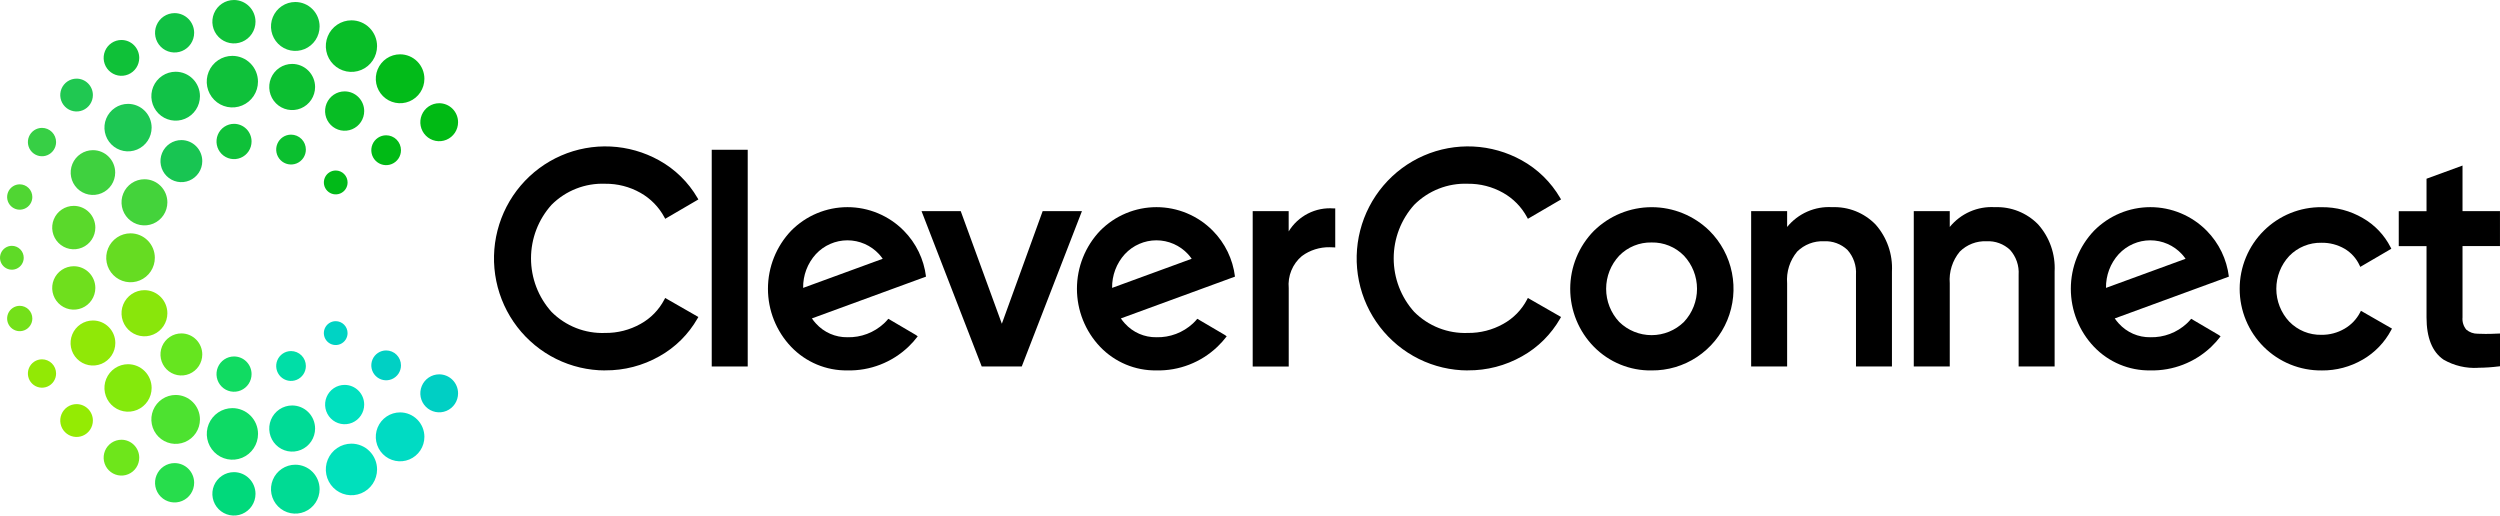<svg width="257" height="53" viewBox="0 0 257 53" fill="none" xmlns="http://www.w3.org/2000/svg">
<g clip-path="url(#clip0_21182_25490)">
<path d="M62.209 38.08C60.464 38.078 58.743 37.674 57.177 36.9C55.611 36.125 54.242 35.001 53.175 33.612C52.107 32.224 51.369 30.608 51.017 28.888C50.665 27.169 50.708 25.391 51.144 23.691C51.579 21.99 52.395 20.413 53.529 19.079C54.663 17.745 56.086 16.689 57.688 15.993C59.289 15.297 61.028 14.979 62.771 15.062C64.514 15.146 66.214 15.63 67.743 16.477C69.387 17.384 70.757 18.724 71.705 20.352L71.792 20.503L68.383 22.493L68.299 22.335C67.732 21.278 66.877 20.406 65.834 19.82C64.728 19.195 63.478 18.875 62.209 18.89C61.192 18.85 60.177 19.022 59.228 19.395C58.28 19.767 57.418 20.333 56.697 21.056C55.34 22.564 54.588 24.525 54.588 26.559C54.588 28.593 55.34 30.554 56.697 32.062C57.418 32.785 58.28 33.35 59.228 33.723C60.177 34.096 61.192 34.267 62.209 34.227C63.483 34.242 64.738 33.921 65.85 33.297C66.893 32.722 67.744 31.85 68.296 30.79L68.379 30.63L71.791 32.586L71.705 32.737C70.773 34.37 69.416 35.716 67.779 36.629C66.08 37.591 64.161 38.089 62.213 38.073" fill="black"/>
<path d="M76.865 15.396H73.166V37.674H76.865V15.396Z" fill="black"/>
<path d="M100.921 37.675L94.734 21.705H98.763L102.99 33.281L107.186 21.705H111.223L105.036 37.675H100.921Z" fill="black"/>
<path d="M128.777 37.676V21.707H132.476V23.789C132.955 23.006 133.639 22.372 134.453 21.955C135.267 21.538 136.18 21.355 137.091 21.425H137.263V25.44L137.08 25.428C136.947 25.419 136.815 25.415 136.686 25.415C135.665 25.398 134.666 25.715 133.839 26.316C133.362 26.716 132.989 27.226 132.752 27.804C132.516 28.381 132.423 29.008 132.481 29.629V37.676H128.777Z" fill="black"/>
<path d="M150.893 38.08C149.148 38.078 147.427 37.674 145.861 36.9C144.295 36.125 142.926 35.001 141.858 33.612C140.79 32.224 140.052 30.608 139.7 28.888C139.348 27.169 139.392 25.391 139.827 23.691C140.263 21.99 141.079 20.413 142.213 19.079C143.347 17.745 144.769 16.689 146.371 15.993C147.973 15.297 149.712 14.979 151.455 15.062C153.197 15.146 154.898 15.63 156.427 16.477C158.071 17.384 159.44 18.724 160.389 20.352L160.475 20.503L157.067 22.493L156.982 22.335C156.415 21.278 155.56 20.406 154.518 19.82C153.412 19.195 152.161 18.875 150.893 18.89C149.875 18.85 148.86 19.022 147.912 19.395C146.964 19.767 146.102 20.333 145.38 21.056C144.023 22.564 143.272 24.525 143.272 26.559C143.272 28.593 144.023 30.554 145.38 32.062C146.102 32.785 146.963 33.35 147.912 33.723C148.86 34.096 149.875 34.267 150.893 34.227C152.167 34.242 153.422 33.921 154.535 33.297C155.578 32.722 156.43 31.85 156.982 30.79L157.064 30.63L160.475 32.586L160.39 32.737C159.458 34.37 158.101 35.717 156.463 36.629C154.765 37.591 152.846 38.089 150.897 38.073" fill="black"/>
<path d="M169.788 38.08C168.688 38.099 167.597 37.894 166.578 37.477C165.559 37.061 164.635 36.441 163.86 35.656C162.296 34.069 161.418 31.924 161.418 29.689C161.418 27.454 162.296 25.309 163.86 23.723C165.45 22.168 167.579 21.298 169.796 21.298C172.012 21.298 174.142 22.168 175.731 23.723C176.912 24.898 177.717 26.401 178.043 28.039C178.37 29.677 178.203 31.376 177.564 32.919C176.925 34.461 175.843 35.776 174.456 36.696C173.07 37.615 171.442 38.097 169.782 38.08M169.782 24.926C169.165 24.913 168.553 25.026 167.981 25.259C167.409 25.492 166.891 25.84 166.458 26.281C165.593 27.203 165.111 28.422 165.111 29.689C165.111 30.957 165.593 32.176 166.458 33.097C167.349 33.967 168.541 34.453 169.783 34.453C171.024 34.453 172.216 33.967 173.107 33.097C173.972 32.176 174.454 30.957 174.454 29.689C174.454 28.422 173.972 27.203 173.107 26.281C172.674 25.84 172.156 25.492 171.584 25.259C171.013 25.026 170.4 24.913 169.783 24.926" fill="black"/>
<path d="M190.795 37.675V28.253C190.826 27.788 190.764 27.321 190.613 26.881C190.461 26.44 190.224 26.035 189.914 25.688C189.591 25.384 189.209 25.148 188.793 24.996C188.376 24.843 187.933 24.777 187.491 24.801C186.987 24.78 186.484 24.862 186.014 25.044C185.543 25.226 185.114 25.503 184.754 25.858C183.994 26.768 183.621 27.942 183.717 29.127V37.674H180.018V21.705H183.717V23.332C184.275 22.647 184.987 22.106 185.793 21.752C186.6 21.398 187.479 21.242 188.357 21.297C189.179 21.265 189.998 21.406 190.763 21.711C191.527 22.016 192.22 22.478 192.797 23.067C193.976 24.391 194.586 26.131 194.492 27.905V37.672L190.795 37.675Z" fill="black"/>
<path d="M207.515 37.675V28.253C207.546 27.788 207.484 27.321 207.333 26.881C207.181 26.44 206.944 26.035 206.634 25.688C206.31 25.384 205.929 25.148 205.512 24.996C205.095 24.843 204.652 24.777 204.21 24.801C203.706 24.78 203.203 24.862 202.732 25.044C202.262 25.226 201.833 25.503 201.473 25.858C200.713 26.768 200.34 27.942 200.435 29.127V37.674H196.736V21.705H200.435V23.332C200.994 22.647 201.705 22.106 202.512 21.752C203.319 21.398 204.197 21.242 205.076 21.297C205.898 21.264 206.719 21.406 207.484 21.711C208.25 22.016 208.943 22.479 209.521 23.07C210.7 24.393 211.309 26.133 211.215 27.908V37.674L207.515 37.675Z" fill="black"/>
<path d="M238.677 38.081C237.574 38.094 236.479 37.887 235.455 37.471C234.432 37.056 233.501 36.44 232.716 35.659C231.931 34.879 231.308 33.949 230.883 32.924C230.457 31.9 230.238 30.8 230.238 29.69C230.238 28.579 230.457 27.48 230.883 26.455C231.308 25.431 231.931 24.501 232.716 23.721C233.501 22.94 234.432 22.324 235.455 21.908C236.479 21.493 237.574 21.285 238.677 21.299C240.157 21.284 241.613 21.67 242.894 22.416C244.119 23.116 245.114 24.162 245.755 25.424L245.829 25.571L242.638 27.435L242.557 27.264C242.229 26.557 241.695 25.968 241.026 25.573C240.303 25.154 239.48 24.941 238.646 24.956C238.032 24.942 237.421 25.055 236.852 25.288C236.283 25.521 235.767 25.869 235.337 26.311C234.482 27.224 234.005 28.433 234.005 29.688C234.005 30.944 234.482 32.152 235.337 33.066C235.767 33.507 236.283 33.855 236.852 34.089C237.421 34.321 238.032 34.434 238.646 34.42C239.482 34.43 240.304 34.211 241.026 33.788C241.706 33.394 242.26 32.812 242.622 32.111L242.704 31.95L245.894 33.779L245.815 33.929C245.144 35.197 244.131 36.25 242.893 36.965C241.612 37.711 240.156 38.097 238.676 38.082" fill="black"/>
<path d="M254.769 37.811C253.524 37.888 252.283 37.597 251.2 36.973C250.037 36.181 249.447 34.72 249.447 32.627V25.302H246.592V21.71H249.447V18.373L253.147 17.019V21.705H256.997V25.297H253.147V32.622C253.125 32.848 253.149 33.077 253.216 33.294C253.283 33.511 253.392 33.713 253.537 33.888C253.867 34.165 254.285 34.314 254.716 34.308C254.958 34.321 255.225 34.327 255.519 34.327C255.908 34.327 256.352 34.315 256.828 34.291L257.009 34.283V37.649L256.858 37.667C256.168 37.755 255.474 37.801 254.779 37.805" fill="black"/>
<path d="M91.32 32.771C91.181 32.941 91.031 33.101 90.871 33.25C89.85 34.196 88.504 34.704 87.117 34.668C86.507 34.678 85.903 34.556 85.343 34.312C84.783 34.067 84.282 33.705 83.873 33.25C83.725 33.088 83.588 32.915 83.462 32.734L91.672 29.727L95.194 28.437C94.976 26.653 94.174 24.994 92.914 23.72C92.155 22.951 91.253 22.341 90.258 21.925C89.264 21.509 88.198 21.295 87.122 21.295C86.045 21.295 84.979 21.509 83.985 21.925C82.99 22.341 82.088 22.951 81.329 23.72C79.799 25.325 78.945 27.463 78.945 29.686C78.945 31.91 79.799 34.048 81.329 35.653C82.077 36.435 82.976 37.053 83.971 37.47C84.966 37.887 86.036 38.094 87.114 38.078C89.438 38.131 91.69 37.26 93.381 35.653C93.73 35.321 94.052 34.961 94.342 34.576L94.161 34.441L91.32 32.771ZM83.873 26.123C84.288 25.675 84.791 25.319 85.349 25.075C85.907 24.831 86.509 24.705 87.117 24.705C87.726 24.705 88.328 24.831 88.886 25.075C89.444 25.319 89.947 25.675 90.362 26.123C90.499 26.274 90.627 26.434 90.744 26.602L82.563 29.595C82.542 28.312 83.01 27.069 83.872 26.123" fill="black"/>
<path d="M123.082 32.771C122.943 32.941 122.794 33.101 122.634 33.25C121.613 34.196 120.267 34.704 118.88 34.668C118.27 34.678 117.665 34.556 117.105 34.312C116.546 34.067 116.045 33.705 115.635 33.25C115.487 33.088 115.35 32.915 115.225 32.734L123.435 29.727L126.956 28.437C126.739 26.654 125.937 24.994 124.678 23.72C123.919 22.951 123.016 22.341 122.022 21.925C121.028 21.509 119.962 21.295 118.885 21.295C117.809 21.295 116.742 21.509 115.748 21.925C114.754 22.341 113.852 22.951 113.093 23.72C111.563 25.325 110.709 27.463 110.709 29.686C110.709 31.91 111.563 34.048 113.093 35.653C113.84 36.435 114.74 37.053 115.735 37.47C116.73 37.887 117.8 38.094 118.878 38.078C121.202 38.131 123.453 37.26 125.143 35.653C125.493 35.321 125.814 34.961 126.104 34.576L125.924 34.441L123.082 32.771ZM115.635 26.123C116.051 25.675 116.553 25.319 117.111 25.075C117.669 24.831 118.271 24.705 118.88 24.705C119.488 24.705 120.09 24.831 120.649 25.075C121.207 25.319 121.709 25.675 122.125 26.123C122.262 26.274 122.389 26.434 122.506 26.602L114.325 29.595C114.304 28.312 114.773 27.069 115.634 26.123" fill="black"/>
<path d="M225.254 32.771C225.115 32.941 224.966 33.101 224.806 33.25C223.785 34.196 222.439 34.704 221.052 34.668C220.442 34.678 219.837 34.556 219.277 34.312C218.718 34.067 218.217 33.705 217.807 33.25C217.659 33.088 217.522 32.915 217.397 32.734L225.606 29.727L229.128 28.437C228.911 26.654 228.109 24.994 226.85 23.72C226.091 22.951 225.188 22.341 224.194 21.925C223.2 21.509 222.134 21.295 221.057 21.295C219.98 21.295 218.914 21.509 217.92 21.925C216.926 22.341 216.024 22.951 215.265 23.72C213.735 25.325 212.881 27.463 212.881 29.686C212.881 31.91 213.735 34.048 215.265 35.653C216.012 36.435 216.911 37.053 217.907 37.47C218.902 37.887 219.972 38.094 221.049 38.078C223.374 38.131 225.625 37.26 227.315 35.653C227.664 35.321 227.986 34.961 228.276 34.576L228.096 34.441L225.254 32.771ZM217.807 26.123C218.223 25.675 218.725 25.319 219.283 25.075C219.841 24.831 220.443 24.705 221.052 24.705C221.66 24.705 222.262 24.831 222.821 25.075C223.379 25.319 223.881 25.675 224.296 26.123C224.434 26.274 224.561 26.434 224.678 26.602L216.497 29.595C216.476 28.312 216.945 27.069 217.806 26.123" fill="black"/>
<path d="M35.732 18.756C35.732 18.998 35.661 19.235 35.527 19.437C35.393 19.639 35.202 19.796 34.979 19.889C34.756 19.982 34.511 20.006 34.275 19.959C34.038 19.912 33.821 19.795 33.65 19.623C33.48 19.452 33.364 19.233 33.316 18.995C33.269 18.757 33.294 18.51 33.386 18.286C33.478 18.062 33.634 17.87 33.835 17.735C34.035 17.6 34.271 17.528 34.513 17.528C34.836 17.528 35.146 17.658 35.375 17.888C35.604 18.118 35.732 18.43 35.732 18.756Z" fill="#01BA18"/>
<path d="M29.918 13.841C29.616 13.841 29.321 13.931 29.07 14.1C28.82 14.268 28.624 14.508 28.509 14.788C28.393 15.069 28.363 15.377 28.422 15.675C28.481 15.973 28.626 16.246 28.839 16.461C29.053 16.676 29.325 16.822 29.62 16.881C29.916 16.94 30.223 16.91 30.502 16.794C30.78 16.678 31.019 16.481 31.186 16.229C31.354 15.976 31.443 15.679 31.443 15.376C31.443 14.969 31.283 14.578 30.997 14.29C30.71 14.002 30.323 13.841 29.918 13.841Z" fill="#0BBF2F"/>
<path d="M24.058 12.73C23.702 12.73 23.353 12.837 23.057 13.036C22.761 13.235 22.529 13.518 22.393 13.85C22.257 14.181 22.221 14.546 22.291 14.898C22.36 15.25 22.532 15.573 22.784 15.827C23.036 16.08 23.357 16.253 23.707 16.323C24.056 16.393 24.419 16.357 24.748 16.22C25.078 16.083 25.359 15.85 25.557 15.552C25.755 15.254 25.861 14.903 25.861 14.544C25.861 14.063 25.671 13.602 25.333 13.261C24.995 12.921 24.537 12.73 24.058 12.73Z" fill="#0FC139"/>
<path d="M18.645 14.4C18.22 14.4 17.805 14.527 17.451 14.765C17.098 15.002 16.822 15.34 16.66 15.735C16.497 16.13 16.454 16.565 16.537 16.984C16.62 17.404 16.825 17.789 17.125 18.091C17.426 18.394 17.809 18.6 18.226 18.683C18.642 18.767 19.075 18.724 19.467 18.56C19.86 18.396 20.195 18.119 20.432 17.764C20.668 17.408 20.794 16.99 20.794 16.562C20.794 15.989 20.567 15.439 20.164 15.034C19.761 14.628 19.215 14.4 18.645 14.4Z" fill="#18C552"/>
<path d="M14.849 18.427C14.383 18.427 13.927 18.566 13.54 18.826C13.152 19.087 12.85 19.457 12.672 19.891C12.493 20.324 12.447 20.801 12.537 21.261C12.628 21.721 12.853 22.144 13.182 22.475C13.512 22.807 13.932 23.033 14.389 23.125C14.847 23.216 15.32 23.169 15.751 22.99C16.182 22.81 16.55 22.506 16.809 22.116C17.068 21.726 17.206 21.267 17.206 20.798C17.206 20.169 16.958 19.566 16.516 19.121C16.074 18.676 15.474 18.427 14.849 18.427Z" fill="#44D33B"/>
<path d="M13.418 23.987C12.924 23.987 12.441 24.134 12.03 24.411C11.62 24.687 11.299 25.08 11.11 25.539C10.921 25.999 10.871 26.504 10.968 26.992C11.064 27.48 11.302 27.928 11.652 28.279C12.001 28.631 12.446 28.87 12.931 28.967C13.416 29.064 13.918 29.015 14.375 28.824C14.831 28.634 15.222 28.312 15.496 27.898C15.771 27.485 15.917 26.999 15.917 26.501C15.917 25.834 15.654 25.195 15.185 24.724C14.717 24.252 14.081 23.987 13.418 23.987Z" fill="#66DC22"/>
<path d="M14.849 29.829C14.383 29.829 13.927 29.968 13.54 30.229C13.152 30.489 12.85 30.86 12.672 31.293C12.493 31.727 12.447 32.203 12.537 32.664C12.628 33.124 12.853 33.546 13.182 33.878C13.512 34.21 13.932 34.436 14.389 34.527C14.847 34.619 15.32 34.572 15.751 34.392C16.182 34.213 16.55 33.909 16.809 33.519C17.068 33.129 17.206 32.67 17.206 32.201C17.206 31.572 16.958 30.969 16.516 30.524C16.074 30.079 15.474 29.829 14.849 29.829Z" fill="#89E60B"/>
<path d="M18.645 34.275C18.22 34.275 17.805 34.401 17.451 34.639C17.098 34.877 16.822 35.214 16.66 35.609C16.497 36.005 16.454 36.439 16.537 36.859C16.62 37.278 16.825 37.663 17.125 37.966C17.426 38.268 17.809 38.474 18.226 38.558C18.642 38.641 19.075 38.598 19.467 38.435C19.86 38.271 20.195 37.994 20.432 37.638C20.668 37.283 20.794 36.865 20.794 36.437C20.794 35.864 20.567 35.313 20.164 34.908C19.761 34.502 19.215 34.275 18.645 34.275Z" fill="#66E51F"/>
<path d="M24.058 36.644C23.702 36.644 23.353 36.75 23.057 36.95C22.761 37.149 22.529 37.432 22.393 37.764C22.257 38.095 22.221 38.46 22.291 38.812C22.36 39.163 22.532 39.487 22.784 39.74C23.036 39.994 23.357 40.167 23.707 40.237C24.056 40.307 24.419 40.271 24.748 40.133C25.078 39.996 25.359 39.764 25.557 39.465C25.755 39.167 25.861 38.816 25.861 38.458C25.861 37.977 25.671 37.515 25.333 37.175C24.995 36.835 24.537 36.644 24.058 36.644Z" fill="#11DB62"/>
<path d="M29.918 36.09C29.616 36.09 29.321 36.18 29.07 36.349C28.82 36.518 28.624 36.757 28.509 37.038C28.393 37.318 28.363 37.627 28.422 37.925C28.481 38.222 28.626 38.496 28.839 38.711C29.053 38.925 29.325 39.071 29.62 39.131C29.916 39.19 30.223 39.16 30.502 39.043C30.78 38.927 31.019 38.73 31.186 38.478C31.354 38.226 31.443 37.929 31.443 37.625C31.443 37.218 31.283 36.828 30.997 36.54C30.71 36.252 30.323 36.09 29.918 36.09Z" fill="#00DEA7"/>
<path d="M34.511 33.016C34.269 33.016 34.034 33.088 33.833 33.223C33.633 33.358 33.476 33.549 33.384 33.774C33.291 33.998 33.267 34.245 33.315 34.483C33.361 34.721 33.478 34.94 33.648 35.111C33.819 35.283 34.036 35.4 34.273 35.447C34.509 35.494 34.754 35.47 34.977 35.377C35.2 35.284 35.391 35.127 35.525 34.925C35.659 34.723 35.73 34.486 35.73 34.243C35.73 33.918 35.602 33.606 35.373 33.376C35.144 33.145 34.834 33.016 34.511 33.016Z" fill="#00D3C4"/>
<path d="M39.695 36.025C39.394 36.025 39.099 36.115 38.848 36.284C38.597 36.452 38.401 36.692 38.286 36.972C38.171 37.253 38.14 37.562 38.199 37.859C38.258 38.157 38.403 38.431 38.617 38.645C38.83 38.86 39.102 39.006 39.398 39.065C39.694 39.124 40 39.094 40.279 38.978C40.558 38.862 40.796 38.665 40.964 38.413C41.131 38.16 41.221 37.863 41.221 37.56C41.221 37.153 41.06 36.762 40.774 36.474C40.488 36.187 40.1 36.025 39.695 36.025Z" fill="#00D0C4"/>
<path d="M35.429 39.567C35.032 39.567 34.644 39.685 34.313 39.907C33.983 40.13 33.725 40.445 33.573 40.815C33.421 41.184 33.381 41.591 33.458 41.983C33.536 42.375 33.727 42.736 34.008 43.018C34.289 43.301 34.647 43.494 35.037 43.572C35.426 43.65 35.831 43.61 36.198 43.458C36.565 43.305 36.879 43.046 37.1 42.713C37.321 42.381 37.439 41.99 37.439 41.59C37.439 41.054 37.227 40.539 36.851 40.16C36.474 39.78 35.963 39.567 35.429 39.567Z" fill="#00E0BF"/>
<path d="M30.035 41.682C29.569 41.682 29.113 41.821 28.725 42.082C28.338 42.343 28.036 42.713 27.857 43.146C27.679 43.58 27.632 44.057 27.723 44.517C27.814 44.977 28.038 45.399 28.368 45.731C28.698 46.063 29.118 46.289 29.575 46.38C30.032 46.472 30.506 46.425 30.937 46.245C31.367 46.066 31.736 45.762 31.995 45.372C32.254 44.982 32.392 44.523 32.392 44.054C32.392 43.425 32.143 42.822 31.701 42.377C31.259 41.932 30.66 41.682 30.035 41.682Z" fill="#00DB96"/>
<path d="M23.892 41.955C23.371 41.955 22.862 42.111 22.428 42.402C21.995 42.693 21.658 43.107 21.458 43.592C21.259 44.076 21.207 44.609 21.308 45.123C21.41 45.637 21.661 46.11 22.029 46.48C22.398 46.851 22.867 47.104 23.378 47.206C23.889 47.308 24.419 47.256 24.9 47.055C25.381 46.855 25.793 46.515 26.082 46.079C26.372 45.643 26.526 45.13 26.526 44.606C26.526 43.903 26.249 43.229 25.755 42.732C25.261 42.235 24.591 41.955 23.892 41.955Z" fill="#0EDA65"/>
<path d="M18.057 40.602C17.563 40.602 17.08 40.75 16.669 41.026C16.258 41.303 15.938 41.695 15.749 42.155C15.56 42.614 15.51 43.12 15.607 43.607C15.703 44.095 15.941 44.543 16.29 44.895C16.64 45.246 17.085 45.486 17.57 45.583C18.054 45.68 18.557 45.63 19.013 45.44C19.47 45.249 19.86 44.927 20.135 44.514C20.409 44.1 20.556 43.614 20.556 43.117C20.556 42.45 20.293 41.81 19.824 41.339C19.355 40.867 18.72 40.602 18.057 40.602Z" fill="#4DE230"/>
<path d="M13.162 37.441C12.682 37.441 12.213 37.584 11.815 37.852C11.416 38.121 11.105 38.502 10.921 38.948C10.737 39.394 10.689 39.885 10.783 40.358C10.877 40.832 11.108 41.267 11.447 41.608C11.786 41.95 12.219 42.182 12.689 42.276C13.16 42.371 13.648 42.322 14.091 42.138C14.534 41.953 14.913 41.64 15.18 41.239C15.446 40.837 15.588 40.365 15.588 39.882C15.588 39.235 15.333 38.614 14.878 38.156C14.423 37.698 13.806 37.441 13.162 37.441Z" fill="#84E90C"/>
<path d="M9.555 32.946C9.1 32.946 8.655 33.082 8.277 33.336C7.898 33.591 7.603 33.952 7.429 34.376C7.255 34.799 7.209 35.264 7.298 35.713C7.387 36.163 7.606 36.575 7.928 36.899C8.25 37.223 8.66 37.443 9.106 37.533C9.552 37.622 10.015 37.576 10.436 37.401C10.856 37.226 11.216 36.929 11.468 36.548C11.721 36.167 11.856 35.72 11.856 35.262C11.856 34.648 11.614 34.059 11.182 33.624C10.751 33.19 10.165 32.946 9.555 32.946Z" fill="#90E807"/>
<path d="M7.583 27.368C7.145 27.368 6.716 27.499 6.351 27.744C5.987 27.989 5.703 28.337 5.535 28.745C5.367 29.152 5.322 29.601 5.407 30.034C5.493 30.466 5.703 30.864 6.013 31.176C6.323 31.489 6.718 31.701 7.147 31.788C7.577 31.875 8.023 31.831 8.428 31.663C8.834 31.495 9.181 31.21 9.425 30.843C9.669 30.477 9.8 30.046 9.801 29.605C9.801 29.311 9.745 29.02 9.633 28.749C9.522 28.478 9.359 28.231 9.153 28.023C8.947 27.816 8.702 27.651 8.433 27.538C8.163 27.426 7.875 27.368 7.583 27.368Z" fill="#6FDF1D"/>
<path d="M7.582 21.163C7.143 21.163 6.715 21.294 6.35 21.54C5.985 21.785 5.701 22.134 5.534 22.542C5.366 22.949 5.322 23.398 5.408 23.831C5.494 24.264 5.705 24.661 6.015 24.973C6.325 25.285 6.721 25.498 7.151 25.584C7.581 25.67 8.027 25.625 8.432 25.456C8.837 25.288 9.184 25.002 9.427 24.635C9.671 24.268 9.801 23.836 9.801 23.395C9.801 22.803 9.567 22.235 9.151 21.817C8.735 21.398 8.171 21.163 7.583 21.163" fill="#5AD92B"/>
<path d="M9.555 15.436C9.102 15.436 8.66 15.571 8.283 15.824C7.907 16.076 7.613 16.436 7.44 16.857C7.267 17.277 7.221 17.741 7.31 18.187C7.398 18.634 7.616 19.044 7.936 19.366C8.256 19.689 8.664 19.908 9.108 19.997C9.552 20.085 10.012 20.04 10.43 19.865C10.848 19.691 11.205 19.396 11.457 19.017C11.708 18.638 11.842 18.193 11.842 17.737C11.842 17.127 11.601 16.542 11.172 16.11C10.743 15.678 10.161 15.436 9.555 15.436Z" fill="#3FD13F"/>
<path d="M13.162 10.678C12.682 10.678 12.213 10.821 11.815 11.089C11.416 11.358 11.105 11.739 10.921 12.185C10.737 12.631 10.689 13.122 10.783 13.595C10.877 14.069 11.108 14.504 11.447 14.845C11.786 15.187 12.219 15.419 12.689 15.514C13.16 15.608 13.648 15.559 14.091 15.375C14.534 15.19 14.913 14.877 15.18 14.476C15.446 14.074 15.588 13.602 15.588 13.119C15.588 12.472 15.333 11.851 14.878 11.393C14.423 10.935 13.806 10.678 13.162 10.678Z" fill="#1DC753"/>
<path d="M18.057 7.375C17.563 7.375 17.08 7.523 16.669 7.799C16.258 8.075 15.938 8.468 15.749 8.927C15.56 9.387 15.51 9.892 15.607 10.38C15.703 10.868 15.941 11.316 16.29 11.667C16.64 12.019 17.085 12.258 17.57 12.355C18.054 12.453 18.557 12.403 19.013 12.212C19.47 12.022 19.86 11.7 20.135 11.286C20.409 10.873 20.556 10.387 20.556 9.89C20.556 9.223 20.293 8.583 19.824 8.112C19.355 7.64 18.72 7.375 18.057 7.375Z" fill="#11C247"/>
<path d="M23.891 5.743C23.37 5.742 22.86 5.897 22.426 6.188C21.992 6.478 21.654 6.892 21.454 7.376C21.254 7.861 21.201 8.394 21.302 8.908C21.403 9.423 21.654 9.895 22.022 10.267C22.39 10.638 22.859 10.891 23.37 10.993C23.882 11.096 24.412 11.044 24.893 10.843C25.375 10.643 25.787 10.303 26.076 9.867C26.366 9.431 26.52 8.918 26.52 8.394C26.52 7.691 26.243 7.017 25.749 6.52C25.255 6.022 24.585 5.743 23.886 5.743" fill="#0FC13A"/>
<path d="M30.035 6.571C29.569 6.571 29.113 6.71 28.725 6.971C28.338 7.232 28.036 7.602 27.857 8.035C27.679 8.469 27.632 8.946 27.723 9.406C27.814 9.866 28.038 10.289 28.368 10.62C28.698 10.952 29.118 11.178 29.575 11.269C30.032 11.361 30.506 11.314 30.937 11.134C31.367 10.955 31.736 10.651 31.995 10.261C32.254 9.871 32.392 9.412 32.392 8.943C32.392 8.314 32.143 7.711 31.701 7.266C31.259 6.821 30.66 6.571 30.035 6.571Z" fill="#0CBF31"/>
<path d="M35.43 9.394C35.032 9.394 34.643 9.512 34.312 9.734C33.982 9.957 33.724 10.273 33.571 10.642C33.419 11.012 33.379 11.419 33.456 11.812C33.534 12.204 33.725 12.565 34.007 12.848C34.288 13.131 34.646 13.324 35.036 13.402C35.426 13.48 35.831 13.44 36.198 13.287C36.566 13.134 36.88 12.874 37.101 12.542C37.322 12.209 37.44 11.818 37.44 11.417C37.44 10.881 37.228 10.367 36.851 9.987C36.474 9.608 35.963 9.394 35.43 9.394Z" fill="#07BD24"/>
<path d="M39.695 13.908C39.394 13.908 39.099 13.998 38.848 14.166C38.597 14.335 38.401 14.575 38.286 14.855C38.171 15.136 38.14 15.444 38.199 15.742C38.258 16.04 38.403 16.313 38.617 16.528C38.83 16.742 39.102 16.889 39.398 16.948C39.694 17.007 40 16.977 40.279 16.86C40.558 16.744 40.796 16.547 40.964 16.295C41.131 16.043 41.221 15.746 41.221 15.442C41.221 15.035 41.06 14.645 40.774 14.357C40.488 14.069 40.1 13.908 39.695 13.908Z" fill="#00BA15"/>
<path d="M45.15 38.482C44.766 38.482 44.391 38.597 44.071 38.812C43.752 39.026 43.504 39.331 43.357 39.688C43.21 40.045 43.171 40.437 43.246 40.816C43.321 41.195 43.506 41.543 43.777 41.816C44.049 42.089 44.395 42.275 44.771 42.35C45.147 42.426 45.538 42.387 45.892 42.239C46.247 42.092 46.55 41.841 46.763 41.52C46.976 41.199 47.09 40.821 47.09 40.435C47.09 39.917 46.886 39.421 46.522 39.054C46.158 38.688 45.664 38.482 45.15 38.482Z" fill="#00CFC4"/>
<path d="M41.13 42.394C40.635 42.394 40.152 42.541 39.741 42.818C39.33 43.094 39.01 43.487 38.821 43.946C38.632 44.406 38.583 44.911 38.679 45.399C38.775 45.887 39.013 46.335 39.363 46.686C39.712 47.038 40.157 47.277 40.642 47.374C41.127 47.471 41.629 47.422 42.086 47.231C42.542 47.041 42.932 46.719 43.207 46.305C43.481 45.892 43.628 45.406 43.628 44.908C43.628 44.242 43.365 43.602 42.896 43.13C42.428 42.659 41.792 42.394 41.13 42.394Z" fill="#00DBC3"/>
<path d="M36.128 45.608C35.607 45.608 35.098 45.764 34.665 46.055C34.232 46.346 33.894 46.76 33.695 47.245C33.495 47.729 33.443 48.262 33.545 48.776C33.646 49.291 33.897 49.763 34.266 50.134C34.634 50.504 35.103 50.757 35.614 50.859C36.126 50.961 36.655 50.909 37.136 50.708C37.618 50.508 38.029 50.168 38.319 49.732C38.608 49.296 38.763 48.783 38.763 48.259C38.763 47.556 38.485 46.882 37.991 46.385C37.497 45.888 36.827 45.608 36.128 45.608Z" fill="#00E0BC"/>
<path d="M30.356 47.772C29.862 47.772 29.379 47.92 28.968 48.196C28.557 48.472 28.237 48.865 28.048 49.324C27.858 49.784 27.809 50.289 27.905 50.777C28.002 51.265 28.24 51.713 28.589 52.064C28.939 52.416 29.384 52.656 29.869 52.752C30.353 52.849 30.856 52.8 31.312 52.609C31.769 52.419 32.159 52.097 32.434 51.683C32.708 51.27 32.855 50.784 32.855 50.286C32.855 49.62 32.591 48.98 32.123 48.509C31.654 48.037 31.019 47.772 30.356 47.772Z" fill="#00DB94"/>
<path d="M24.048 48.536C23.609 48.536 23.18 48.667 22.816 48.912C22.451 49.157 22.167 49.506 21.999 49.914C21.831 50.321 21.787 50.77 21.873 51.203C21.958 51.636 22.169 52.034 22.48 52.346C22.79 52.658 23.185 52.87 23.615 52.956C24.045 53.043 24.491 52.998 24.897 52.83C25.302 52.661 25.648 52.374 25.892 52.008C26.136 51.641 26.266 51.209 26.266 50.768C26.266 50.176 26.032 49.608 25.616 49.19C25.2 48.771 24.636 48.536 24.048 48.536Z" fill="#01D97B"/>
<path d="M17.948 47.606C17.551 47.606 17.162 47.724 16.831 47.947C16.5 48.169 16.243 48.485 16.091 48.855C15.938 49.224 15.899 49.631 15.976 50.024C16.054 50.416 16.245 50.777 16.526 51.06C16.808 51.343 17.166 51.536 17.556 51.614C17.946 51.692 18.35 51.652 18.718 51.498C19.085 51.345 19.399 51.086 19.62 50.753C19.841 50.42 19.959 50.029 19.959 49.629C19.959 49.093 19.747 48.578 19.37 48.198C18.993 47.819 18.482 47.606 17.948 47.606Z" fill="#27DD4C"/>
<path d="M12.484 45.206C12.122 45.206 11.768 45.315 11.468 45.517C11.167 45.719 10.932 46.007 10.794 46.343C10.655 46.68 10.619 47.05 10.69 47.407C10.76 47.764 10.934 48.093 11.19 48.35C11.446 48.608 11.772 48.783 12.127 48.854C12.482 48.925 12.85 48.889 13.184 48.749C13.519 48.61 13.805 48.374 14.006 48.071C14.207 47.768 14.314 47.412 14.314 47.048C14.314 46.56 14.121 46.091 13.778 45.746C13.435 45.401 12.97 45.206 12.484 45.206Z" fill="#6EE61B"/>
<path d="M7.871 41.543C7.539 41.543 7.215 41.642 6.939 41.828C6.663 42.013 6.448 42.277 6.321 42.585C6.194 42.894 6.161 43.233 6.226 43.561C6.29 43.888 6.45 44.189 6.685 44.425C6.919 44.661 7.218 44.822 7.544 44.887C7.869 44.952 8.206 44.919 8.513 44.791C8.82 44.663 9.082 44.447 9.266 44.169C9.45 43.892 9.549 43.565 9.549 43.231C9.549 42.784 9.372 42.354 9.057 42.038C8.743 41.721 8.316 41.543 7.871 41.543Z" fill="#94EB03"/>
<path d="M4.316 36.938C4.03 36.938 3.75 37.023 3.511 37.184C3.273 37.344 3.087 37.572 2.978 37.838C2.868 38.105 2.839 38.398 2.895 38.681C2.951 38.964 3.089 39.224 3.292 39.427C3.494 39.631 3.753 39.77 4.034 39.827C4.315 39.883 4.606 39.854 4.871 39.744C5.136 39.633 5.362 39.446 5.521 39.206C5.681 38.967 5.766 38.685 5.766 38.396C5.766 38.01 5.613 37.639 5.341 37.365C5.069 37.092 4.701 36.938 4.316 36.938Z" fill="#92E905"/>
<path d="M2.028 31.438C1.772 31.438 1.521 31.515 1.308 31.658C1.095 31.801 0.929 32.005 0.831 32.243C0.733 32.481 0.707 32.743 0.757 32.996C0.807 33.249 0.931 33.481 1.112 33.664C1.293 33.846 1.524 33.97 1.775 34.021C2.027 34.071 2.287 34.045 2.524 33.946C2.761 33.848 2.963 33.681 3.105 33.466C3.248 33.252 3.324 33 3.324 32.742C3.324 32.396 3.187 32.064 2.944 31.82C2.701 31.575 2.372 31.438 2.028 31.438Z" fill="#74E019"/>
<path d="M1.22 25.271C0.978 25.271 0.743 25.343 0.542 25.478C0.341 25.613 0.185 25.804 0.093 26.029C0.001 26.253 -0.024 26.5 0.023 26.738C0.07 26.976 0.187 27.194 0.357 27.366C0.528 27.538 0.745 27.654 0.982 27.702C1.218 27.749 1.463 27.725 1.686 27.632C1.909 27.539 2.1 27.382 2.234 27.18C2.368 26.978 2.439 26.741 2.439 26.498C2.439 26.173 2.311 25.861 2.082 25.63C1.853 25.4 1.543 25.271 1.22 25.271Z" fill="#5FDA27"/>
<path d="M2.028 18.949C1.772 18.949 1.521 19.025 1.308 19.169C1.095 19.312 0.929 19.516 0.831 19.754C0.733 19.992 0.707 20.254 0.757 20.507C0.807 20.76 0.931 20.992 1.112 21.175C1.293 21.357 1.524 21.481 1.775 21.532C2.027 21.582 2.287 21.556 2.524 21.457C2.761 21.359 2.963 21.192 3.105 20.977C3.248 20.763 3.324 20.511 3.324 20.253C3.324 19.907 3.187 19.575 2.944 19.331C2.701 19.086 2.372 18.949 2.028 18.949Z" fill="#50D633"/>
<path d="M4.316 13.146C4.03 13.146 3.75 13.232 3.511 13.392C3.273 13.552 3.087 13.78 2.978 14.046C2.868 14.313 2.839 14.606 2.895 14.889C2.951 15.172 3.089 15.431 3.292 15.635C3.494 15.839 3.753 15.978 4.034 16.035C4.315 16.091 4.606 16.062 4.871 15.952C5.136 15.841 5.362 15.654 5.521 15.415C5.681 15.175 5.766 14.893 5.766 14.604C5.766 14.217 5.613 13.847 5.341 13.573C5.069 13.3 4.701 13.146 4.316 13.146Z" fill="#37CF45"/>
<path d="M7.871 8.084C7.539 8.084 7.215 8.183 6.939 8.368C6.663 8.554 6.448 8.817 6.321 9.126C6.194 9.434 6.161 9.774 6.226 10.101C6.29 10.429 6.45 10.729 6.685 10.966C6.919 11.202 7.218 11.363 7.544 11.428C7.869 11.493 8.206 11.459 8.513 11.332C8.82 11.204 9.082 10.987 9.266 10.71C9.45 10.432 9.549 10.106 9.549 9.772C9.549 9.55 9.505 9.331 9.421 9.126C9.337 8.921 9.213 8.735 9.057 8.578C8.901 8.421 8.717 8.297 8.513 8.212C8.309 8.127 8.091 8.084 7.871 8.084Z" fill="#20C851"/>
<path d="M12.484 4.11C12.122 4.11 11.768 4.218 11.468 4.42C11.167 4.623 10.932 4.91 10.794 5.247C10.655 5.583 10.619 5.954 10.69 6.311C10.76 6.668 10.934 6.996 11.19 7.254C11.446 7.511 11.772 7.687 12.127 7.758C12.482 7.829 12.85 7.792 13.184 7.653C13.519 7.513 13.805 7.277 14.006 6.975C14.207 6.672 14.314 6.316 14.314 5.952C14.314 5.463 14.121 4.995 13.778 4.649C13.435 4.304 12.97 4.11 12.484 4.11Z" fill="#0FC138"/>
<path d="M17.948 1.349C17.551 1.349 17.162 1.468 16.831 1.69C16.5 1.913 16.243 2.229 16.091 2.598C15.938 2.968 15.899 3.375 15.976 3.768C16.054 4.16 16.245 4.521 16.526 4.804C16.808 5.087 17.166 5.279 17.556 5.357C17.946 5.435 18.35 5.395 18.718 5.242C19.085 5.089 19.399 4.83 19.62 4.497C19.841 4.164 19.959 3.773 19.959 3.373C19.959 2.836 19.747 2.321 19.37 1.942C18.993 1.563 18.482 1.349 17.948 1.349Z" fill="#10C143"/>
<path d="M24.048 0C23.609 0 23.18 0.131 22.816 0.376C22.451 0.621 22.167 0.97 21.999 1.378C21.831 1.785 21.787 2.234 21.873 2.667C21.958 3.1 22.169 3.498 22.48 3.81C22.79 4.122 23.185 4.334 23.615 4.421C24.045 4.507 24.491 4.463 24.897 4.294C25.302 4.125 25.648 3.839 25.892 3.472C26.136 3.105 26.266 2.673 26.266 2.232C26.266 1.64 26.032 1.072 25.616 0.654C25.2 0.235 24.636 0 24.048 0Z" fill="#0FC139"/>
<path d="M30.356 0.206C29.862 0.206 29.379 0.353 28.968 0.629C28.557 0.906 28.237 1.298 28.048 1.758C27.858 2.217 27.809 2.723 27.905 3.21C28.002 3.698 28.24 4.146 28.589 4.498C28.939 4.849 29.384 5.089 29.869 5.186C30.353 5.283 30.856 5.233 31.312 5.043C31.769 4.852 32.159 4.53 32.434 4.117C32.708 3.703 32.855 3.217 32.855 2.72C32.855 2.053 32.591 1.413 32.123 0.942C31.654 0.47 31.019 0.206 30.356 0.206Z" fill="#0FC138"/>
<path d="M36.128 2.09C35.607 2.09 35.098 2.246 34.665 2.537C34.232 2.828 33.894 3.242 33.695 3.726C33.495 4.211 33.443 4.744 33.545 5.258C33.646 5.772 33.897 6.245 34.266 6.615C34.634 6.986 35.103 7.238 35.614 7.341C36.126 7.443 36.655 7.391 37.136 7.19C37.618 6.989 38.029 6.649 38.319 6.214C38.608 5.778 38.763 5.265 38.763 4.741C38.763 4.038 38.485 3.364 37.991 2.866C37.497 2.369 36.827 2.09 36.128 2.09Z" fill="#08BE28"/>
<path d="M41.13 5.584C40.635 5.584 40.152 5.731 39.741 6.007C39.33 6.284 39.01 6.676 38.821 7.136C38.632 7.595 38.583 8.101 38.679 8.589C38.775 9.076 39.013 9.524 39.363 9.876C39.712 10.227 40.157 10.467 40.642 10.564C41.127 10.661 41.629 10.611 42.086 10.421C42.542 10.231 42.932 9.908 43.207 9.495C43.481 9.081 43.628 8.595 43.628 8.098C43.628 7.431 43.365 6.792 42.896 6.32C42.428 5.849 41.792 5.584 41.13 5.584Z" fill="#02BB19"/>
<path d="M45.15 10.611C44.766 10.611 44.391 10.726 44.071 10.94C43.752 11.155 43.504 11.46 43.357 11.817C43.21 12.174 43.171 12.566 43.246 12.945C43.321 13.324 43.506 13.672 43.777 13.945C44.049 14.218 44.395 14.404 44.771 14.479C45.147 14.555 45.538 14.516 45.892 14.368C46.247 14.22 46.55 13.97 46.763 13.649C46.976 13.328 47.09 12.95 47.09 12.564C47.09 12.046 46.886 11.55 46.522 11.183C46.158 10.817 45.664 10.611 45.15 10.611Z" fill="#00BA14"/>
</g>
<defs>
<clipPath id="clip0_21182_25490">
<rect width="257" height="53" fill="white"/>
</clipPath>
</defs>
</svg>
